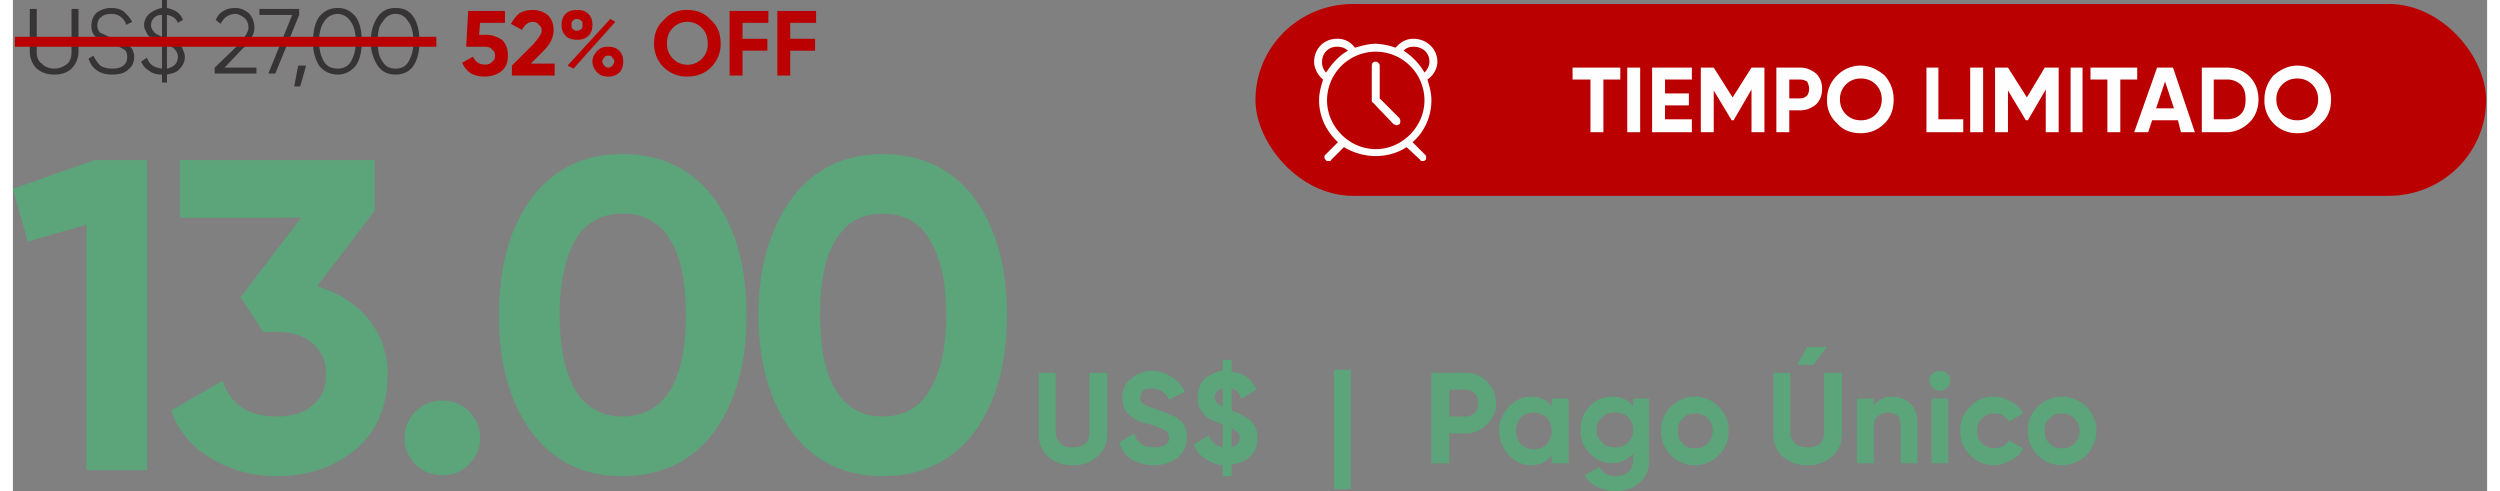 <svg xmlns="http://www.w3.org/2000/svg" xml:space="preserve" id="svg5" width="280" height="55" style="clip-rule:evenodd;fill-rule:evenodd;image-rendering:optimizeQuality;shape-rendering:geometricPrecision;text-rendering:geometricPrecision" viewBox="0 0 24.89 4.94"><rect x="0" y="0" width="24.89" height="4.94" fill="#808080" stroke="none"/><defs id="defs1"><style id="style1" type="text/css">.fil3{fill:#ba0000}.fil4{fill:#fefefe;fill-rule:nonzero}.fil0,.fil1,.fil2{fill:#373435;fill-rule:nonzero}.fil0,.fil1{fill:#5ca47a}.fil1{fill:#ba0000}</style></defs><g id="Camada_x0020_1"><path id="path1" d="M10.66 4.68c-.1 0-.18-.03-.25-.09a.3.3 0 0 1-.09-.23v-.61h.17v.6c0 .05.02.08.05.11.02.03.07.04.12.04.06 0 .1-.01.13-.04s.04-.06.04-.11v-.6h.18v.61c0 .1-.03.17-.1.23-.06.06-.14.09-.25.09" class="fil0"></path><path id="_1" d="M11.48 4.68c-.09 0-.16-.02-.23-.06-.06-.04-.1-.1-.12-.17l.15-.09c.03.1.1.14.21.14.05 0 .08-.01.11-.03.02-.01.03-.04.03-.06 0-.04-.01-.06-.04-.08a.6.6 0 0 0-.15-.06c-.04-.01-.08-.02-.11-.03a1 1 0 0 1-.08-.05.3.3 0 0 1-.07-.08.4.4 0 0 1-.02-.11c0-.08.03-.15.09-.19a.32.32 0 0 1 .4-.02c.06.03.1.08.14.15l-.16.08a.175.175 0 0 0-.17-.11c-.04 0-.07 0-.09.02a.1.1 0 0 0-.03.07c0 .03.01.05.04.07.02.01.07.03.13.05.03.01.05.02.07.02q.015.015.06.03c.02.01.04.02.05.02.02.01.03.02.05.04.02.01.03.03.04.04.01.02.02.04.02.06.01.02.01.05.01.07 0 .09-.03.15-.09.2s-.14.08-.24.08" class="fil0"></path><path id="_2" d="M12.52 4.4c0 .08-.02.14-.07.19a.3.3 0 0 1-.19.08v.12h-.09v-.11a.36.36 0 0 1-.18-.07.26.26 0 0 1-.11-.14l.15-.09c.03.07.08.11.14.12v-.23a1 1 0 0 1-.07-.03c-.02 0-.04-.02-.07-.03a.2.2 0 0 1-.06-.06.3.3 0 0 1-.04-.06c-.01-.03-.01-.06-.01-.09 0-.08.02-.14.07-.19a.37.37 0 0 1 .18-.08v-.11h.09v.12c.12.01.2.07.25.18l-.15.09c-.02-.05-.05-.09-.1-.1v.22c.08.03.14.06.16.08.07.04.1.11.1.19m-.43-.4c0 .02.01.03.02.05.01.01.04.03.06.04v-.18q-.03 0-.06.03c-.01.02-.02.03-.02.06m.17.5c.06-.02.08-.05.08-.09 0-.03 0-.04-.02-.06a.15.15 0 0 0-.06-.04Z" class="fil0"></path><path id="_3" d="M13.29 4.92v-1.2h.17v1.2z" class="fil0"></path><path id="_4" d="M14.61 3.75c.09 0 .16.03.22.09s.09.13.09.22q0 .12-.09.21c-.06.06-.13.09-.22.09h-.16v.3h-.18v-.91Zm0 .44c.04 0 .07-.01.1-.04.02-.02.03-.06.03-.09 0-.04-.01-.08-.03-.1a.13.13 0 0 0-.1-.04h-.16v.27z" class="fil0"></path><path id="_5" d="M15.48 4.01h.17v.65h-.17v-.08c-.05.07-.12.1-.21.1s-.16-.04-.22-.1a.37.37 0 0 1-.1-.25c0-.09.04-.17.1-.24.06-.06.13-.1.22-.1s.16.03.21.1zm-.31.46c.04.03.08.05.13.05s.1-.02.13-.05c.03-.04.05-.08.05-.14a.2.2 0 0 0-.05-.13.2.2 0 0 0-.13-.05.2.2 0 0 0-.13.05.2.2 0 0 0-.05.13c0 .06.02.1.05.14" class="fil0"></path><path id="_6" d="M16.3 4.01h.16v.62c0 .1-.03.17-.1.23-.06.05-.14.08-.24.08-.07 0-.13-.02-.18-.04a.3.3 0 0 1-.13-.12l.15-.08c.03.06.09.09.17.09.05 0 .09-.02.12-.04.03-.03.05-.07.05-.12v-.07c-.05.06-.12.1-.21.1a.326.326 0 0 1-.32-.34c0-.09.03-.17.09-.23.06-.07.14-.1.23-.1s.16.03.21.1zm-.31.44c.03.04.07.05.13.05a.173.173 0 0 0 .18-.18c0-.05-.02-.09-.05-.12a.17.17 0 0 0-.13-.05c-.06 0-.1.01-.13.05q-.06.045-.06.12c0 .06.02.1.06.13" class="fil0"></path><path id="_7" d="M17.16 4.58c-.06.06-.14.1-.24.1s-.18-.04-.24-.1a.33.33 0 0 1-.1-.25c0-.09.03-.17.1-.24.06-.06.14-.1.24-.1s.18.04.24.1c.07.07.1.15.1.24 0 .1-.03.18-.1.25m-.36-.12c.03.04.07.05.12.05s.09-.01.13-.05c.03-.03.05-.07.05-.13 0-.05-.02-.09-.05-.12a.17.17 0 0 0-.13-.05c-.05 0-.09.01-.12.05-.04.03-.05.07-.05.12 0 .06.01.1.05.13" class="fil0"></path><path id="_8" d="M17.95 3.67h.16l.14-.18h-.2zm.1 1.01c-.1 0-.18-.03-.25-.09a.3.3 0 0 1-.09-.23v-.61h.17v.6c0 .05.02.08.05.11.02.03.07.04.12.04.06 0 .1-.01.13-.04s.04-.06.04-.11v-.6h.18v.61c0 .1-.03.17-.1.23-.06.06-.14.09-.25.09" class="fil0"></path><path id="_9" d="M18.91 3.99c.08 0 .13.03.18.07.05.05.07.12.07.2v.4h-.17v-.38c0-.04-.01-.07-.03-.1a.17.17 0 0 0-.1-.03c-.04 0-.07.01-.1.04-.03.02-.04.06-.04.12v.35h-.17v-.65h.17v.07c.04-.06.11-.09.19-.09" class="fil0"></path><path id="_10" d="M19.39 3.93c-.03 0-.06-.01-.08-.03a.1.1 0 0 1-.03-.07c0-.03.01-.05.03-.07s.05-.03.08-.03c.02 0 .05.01.07.03s.03.04.03.07-.01.05-.03.07-.05.03-.07.03m-.09.73v-.65h.17v.65z" class="fil0"></path><path id="_11" d="M19.93 4.68c-.1 0-.18-.04-.24-.1a.33.33 0 0 1-.1-.25c0-.09.03-.17.1-.24.06-.07.14-.1.24-.1.06 0 .12.02.17.05q.09.045.12.12l-.14.08a.2.2 0 0 0-.06-.06c-.03-.02-.06-.02-.09-.02-.05 0-.09.01-.12.05-.04.03-.05.07-.05.12 0 .06.01.1.05.13.03.03.07.05.12.05.03 0 .06-.01.09-.02a.2.2 0 0 0 .06-.06l.14.08q-.03.075-.12.12c-.05.03-.11.05-.17.05" class="fil0"></path><path id="_12" d="M20.86 4.58c-.07.06-.15.1-.25.1a.35.35 0 0 1-.24-.1.33.33 0 0 1-.1-.25c0-.09.03-.17.1-.24.06-.06.15-.1.24-.1.1 0 .18.04.25.1.06.07.1.15.1.24 0 .1-.04.18-.1.25m-.37-.12c.03.04.07.05.12.05s.09-.01.13-.05c.03-.03.05-.07.05-.13 0-.05-.02-.09-.05-.12a.17.17 0 0 0-.13-.05c-.05 0-.09.01-.12.05-.04.03-.05.07-.05.12 0 .06.01.1.05.13" class="fil0"></path><path id="polygon1" d="m.74 2.26-.59.17L0 1.9l.82-.29h.53v3.12H.74z" class="fil0"></path><path id="_1_109" d="M3.06 2.88c.21.06.38.17.51.32.13.16.2.35.2.56 0 .33-.11.58-.32.76-.22.18-.48.27-.79.27-.25 0-.46-.06-.65-.17a.92.92 0 0 1-.42-.49l.52-.3c.08.24.26.36.55.36.15 0 .28-.04.36-.12.09-.07.13-.17.13-.31a.38.38 0 0 0-.13-.3c-.08-.08-.21-.12-.36-.12h-.14l-.23-.35.61-.8H1.68v-.58h1.96v.51z" class="fil0"></path><path id="_2_110" d="M6.13 4.79c-.39 0-.69-.15-.91-.44-.22-.3-.33-.69-.33-1.18s.11-.88.33-1.18c.22-.29.52-.44.91-.44s.7.15.92.44c.22.3.33.69.33 1.18s-.11.88-.33 1.18c-.22.29-.53.44-.92.44m-.47-.86c.11.17.27.26.47.26.21 0 .37-.09.48-.26.11-.18.16-.43.16-.76s-.05-.59-.16-.76a.52.52 0 0 0-.48-.26c-.2 0-.36.08-.47.26-.1.17-.16.43-.16.76s.06.58.16.76" class="fil0"></path><path id="_3_111" d="M8.75 4.79c-.39 0-.69-.15-.91-.44-.22-.3-.34-.69-.34-1.18s.12-.88.34-1.18c.22-.29.52-.44.91-.44s.7.15.92.44c.22.3.33.69.33 1.18s-.11.88-.33 1.18c-.22.29-.53.44-.92.44m-.47-.86c.11.17.26.26.47.26s.37-.09.47-.26c.11-.18.17-.43.17-.76s-.06-.59-.17-.76c-.1-.18-.26-.26-.47-.26s-.36.08-.47.26c-.11.17-.16.43-.16.76s.05.58.16.76" class="fil0"></path><path id="_4_112" d="M4.59 4.67c-.08.08-.16.11-.27.11-.1 0-.19-.03-.27-.11a.36.36 0 0 1-.11-.26c0-.11.04-.2.11-.27.08-.08.17-.11.27-.11.11 0 .19.03.27.11.07.07.11.16.11.27 0 .1-.04.19-.11.26" class="fil0"></path><path id="path2" d="M4.76.35c.06 0 .11.02.16.05.04.04.06.09.06.16s-.02.12-.07.16c-.04.03-.1.05-.16.05a.3.3 0 0 1-.14-.03.24.24 0 0 1-.09-.11l.11-.06c.02.05.06.08.12.08.03 0 .06-.01.07-.03q.03-.015.03-.06T4.82.5C4.81.48 4.78.47 4.75.47h-.19l.02-.36h.37v.12H4.7l-.01.12Z" class="fil1"></path><path id="_1_113" d="M5.02.76v-.1l.22-.22c.05-.06.08-.1.08-.13q0-.045-.03-.06-.015-.03-.06-.03c-.05 0-.08.03-.11.08L5.01.24c.03-.05.05-.08.09-.11.04-.02.08-.03.13-.03.06 0 .11.02.15.05q.06.06.06.15c0 .07-.03.14-.1.21l-.13.13h.24v.12z" class="fil1"></path><path id="_2_114" d="M5.79.36a.15.15 0 0 1-.11.04c-.05 0-.09-.01-.12-.04a.15.15 0 0 1-.04-.11c0-.04.01-.08.04-.11S5.63.1 5.68.1c.04 0 .08.01.11.04s.04.07.04.11-.01.08-.04.11m-.21.3.43-.47.05.03-.42.47Zm.05-.37c.01.01.03.02.04.02.02 0 .04-.01.05-.02s.01-.02.01-.04 0-.03-.01-.04a.08.08 0 0 0-.05-.02c-.01 0-.03.01-.04.02s-.01.02-.01.04 0 .03.01.04m.47.44a.15.15 0 0 1-.11.04c-.05 0-.08-.01-.11-.04a.16.16 0 0 1-.05-.11c0-.04.02-.08.05-.11s.06-.04.11-.04c.04 0 .08.01.11.04s.04.07.04.11-.01.08-.04.11M5.95.66c.01.01.02.02.04.02s.03-.01.04-.02.02-.03.02-.04c0-.02-.01-.03-.02-.04-.01-.02-.02-.02-.04-.02s-.03 0-.04.02c-.01.01-.02.02-.02.04 0 .01.01.03.02.04" class="fil1"></path><path id="_3_115" d="M7.02.68q-.09.09-.24.09a.325.325 0 0 1-.33-.33c0-.1.03-.18.1-.24.06-.07.14-.1.23-.1.1 0 .18.03.24.1.07.06.1.14.1.24 0 .09-.03.17-.1.24M6.64.59a.204.204 0 0 0 .35-.15c0-.07-.02-.12-.06-.16a.204.204 0 0 0-.29 0c-.04.04-.06.09-.06.16q0 .09.06.15" class="fil1"></path><path id="_4_116" d="M7.59.51h-.25v.25h-.13V.11h.39v.12h-.26v.16h.25z" class="fil1"></path><path id="_5_117" d="M8.07.51h-.25v.25h-.13V.11h.39v.12h-.26v.16h.25z" class="fil1"></path><path id="path3" d="M.59.69C.55.73.49.75.42.75.34.75.29.73.24.69A.24.24 0 0 1 .17.52V.09h.07v.43c0 .05.01.09.05.12.03.03.07.05.13.05C.47.69.51.67.55.64.58.61.59.57.59.52V.09h.07v.43C.66.59.63.65.59.69" class="fil2"></path><path id="_1_118" d="M1 .75C.94.75.89.74.85.71.8.68.78.64.76.59L.81.56c.02.04.04.07.07.1q.045.03.12.03c.05 0 .09-.01.11-.03.03-.02.04-.05.04-.09 0-.03-.01-.06-.03-.07A.5.5 0 0 0 .99.44C.93.42.88.4.86.39.81.36.79.32.79.26S.81.16.84.13C.88.1.93.08.99.08c.05 0 .09.01.13.04.03.03.06.06.08.1l-.06.03A.15.15 0 0 0 .99.14C.95.14.91.15.89.17.86.19.85.22.85.26c0 .03.01.05.03.07.03.01.06.03.11.05.03.01.04.01.06.02.01 0 .02 0 .04.01s.03.02.04.02c.01.01.02.02.04.03l.03.03c0 .01.01.02.01.03.01.02.01.03.01.05 0 .06-.02.1-.06.13-.04.04-.1.05-.16.05" class="fil2"></path><path id="_2_119" d="M1.73.57c0 .05-.02.09-.05.12-.03.04-.08.05-.13.06v.08H1.5V.75c-.05 0-.1-.01-.13-.04-.04-.02-.06-.05-.08-.09l.06-.04c.02.07.07.1.15.11V.43C1.47.42 1.45.41 1.43.41 1.41.4 1.39.39 1.38.37 1.36.36 1.35.34 1.34.32S1.32.28 1.32.25c0-.04.02-.08.05-.11A.3.3 0 0 1 1.5.08V0h.05v.08a.3.3 0 0 1 .1.04c.03.02.05.05.06.08l-.05.03C1.64.18 1.6.16 1.55.15v.24c.03.01.05.02.07.03.02 0 .04.02.05.03.02.01.04.03.04.05.01.02.02.05.02.07M1.39.25c0 .03.01.05.03.07.01.02.04.03.08.05V.15c-.04 0-.06.01-.08.03a.1.1 0 0 0-.03.07m.16.44a.15.15 0 0 0 .08-.04c.02-.02.03-.05.03-.08A.1.1 0 0 0 1.63.5C1.62.48 1.59.47 1.55.45Z" class="fil2"></path><path id="_3_120" d="M2.03.74V.68l.24-.23c.06-.07.1-.13.1-.17 0-.05-.02-.08-.04-.1C2.3.16 2.27.14 2.24.14c-.07 0-.12.04-.15.1L2.04.2c.02-.04.04-.07.08-.09q.045-.03.12-.03c.05 0 .09.02.13.05a.204.204 0 0 1 .03.25c-.02.04-.05.08-.09.11l-.18.19h.32v.06z" class="fil2"></path><path id="_4_121" d="m2.57.74.24-.59h-.33V.09h.4v.06l-.24.59z" class="fil2"></path><path id="_5_122" d="m2.95.66-.06.21h-.06l.04-.21z" class="fil2"></path><path id="_6_123" d="M3.45.66q-.075.09-.18.09c-.08 0-.14-.03-.19-.09a.43.43 0 0 1-.06-.24c0-.11.02-.19.06-.25.05-.06.11-.09.19-.09q.105 0 .18.09c.04.06.06.14.06.25q0 .15-.06.24M3.13.62c.03.05.08.07.14.07.05 0 .1-.02.13-.07s.05-.12.05-.2c0-.09-.02-.16-.05-.2a.16.16 0 0 0-.13-.08.16.16 0 0 0-.14.08c-.03.04-.05.11-.05.2 0 .08.02.15.05.2" class="fil2"></path><path id="_7_124" d="M4.03.66q-.06.09-.18.09T3.67.66A.43.43 0 0 1 3.6.42c0-.11.03-.19.07-.25q.06-.09.18-.09t.18.09c.04.06.06.14.06.25q0 .15-.06.24M3.72.62c.03.05.07.07.13.07s.1-.02.13-.07.05-.12.05-.2c0-.09-.02-.16-.05-.2-.03-.05-.07-.08-.13-.08s-.1.03-.13.08c-.04.04-.05.11-.05.2 0 .08.01.15.05.2" class="fil2"></path><path id="rect3" d="M.02.37h4.24v.1H.02z" class="fil3"></path><rect id="rect4" width="12.38" height="1.93" x="12.5" y=".04" class="fil3" rx=".98" ry=".98"></rect><path id="polygon4" d="M15.87 1.33V.8h-.18V.68h.48V.8H16v.53z" class="fil4"></path><path id="_1_125" d="M16.24.68h.13v.65h-.13z" class="fil4"></path><path id="_2_126" d="M16.49.68h.4V.8h-.27v.14h.24v.12h-.24v.14h.27v.13h-.4z" class="fil4"></path><path id="_3_127" d="M17.31 1.21h-.02l-.18-.3v.42h-.13V.68h.13l.19.3.19-.3h.13v.65h-.13V.9z" class="fil4"></path><path id="_4_128" d="M17.98.68c.06 0 .11.02.16.06q.06.06.06.15c0 .07-.02.12-.06.16-.05.04-.1.06-.16.06h-.11v.22h-.13V.68Zm0 .31c.03 0 .05-.01.07-.03.01-.01.02-.04.02-.07 0-.02-.01-.05-.02-.07-.02-.01-.04-.02-.07-.02h-.11v.19z" class="fil4"></path><path id="_5_129" d="M18.83 1.24c-.07.07-.15.1-.24.1-.1 0-.18-.03-.24-.1a.3.3 0 0 1-.1-.24c0-.09.03-.17.1-.24.06-.06.14-.1.24-.1.09 0 .17.04.24.1q.09.105.09.24 0 .15-.09.24m-.39-.09q.06.06.15.06A.204.204 0 0 0 18.8 1a.204.204 0 0 0-.21-.21.204.204 0 0 0-.21.21q0 .09.06.15" class="fil4"></path><path id="_6_130" d="M19.25.68h.12v.52h.25v.13h-.37z" class="fil4"></path><path id="_7_131" d="M19.69.68h.13v.65h-.13z" class="fil4"></path><path id="_8_132" d="M20.27 1.21h-.02l-.18-.3v.42h-.13V.68h.13l.19.3.18-.3h.14v.65h-.13V.9z" class="fil4"></path><path id="_9_133" d="M20.7.68h.12v.65h-.12z" class="fil4"></path><path id="_10_134" d="M21.07 1.33V.8h-.17V.68h.47V.8h-.17v.53z" class="fil4"></path><path id="_11_135" d="m21.81 1.33-.03-.12h-.26l-.04.12h-.14l.23-.65h.16l.22.65zm-.25-.24h.18l-.09-.27Z" class="fil4"></path><path id="_12_136" d="M22.27.68c.09 0 .17.03.23.09s.09.14.09.23-.03.17-.09.23-.14.1-.23.1h-.25V.68Zm0 .52c.06 0 .11-.02.14-.05.04-.04.05-.09.05-.15s-.01-.11-.05-.15a.2.2 0 0 0-.14-.05h-.13v.4z" class="fil4"></path><path id="_13" d="M23.22 1.24c-.06.07-.14.1-.24.1a.325.325 0 0 1-.33-.34q0-.135.09-.24c.07-.06.15-.1.24-.1.1 0 .18.04.24.1.07.07.1.15.1.24 0 .1-.03.18-.1.24m-.39-.09q.06.06.15.06a.204.204 0 0 0 .21-.21.204.204 0 0 0-.21-.21.204.204 0 0 0-.21.21q0 .09.06.15" class="fil4"></path><g id="_1954590744880"><path id="path4" d="M14.09.39q-.105 0-.18.09a.7.7 0 0 0-.2-.04c-.07 0-.14.02-.21.04a.21.21 0 0 0-.18-.09c-.13 0-.23.1-.23.23 0 .07.04.14.09.18-.02.07-.04.13-.04.21 0 .17.08.32.19.42l-.13.13c-.01.01-.01.04.01.05 0 .01.01.01.02.01.02 0 .03 0 .03-.01l.13-.13c.1.06.21.09.32.09s.22-.03.31-.09l.14.13c0 .01.01.01.02.01s.02 0 .03-.01.01-.04 0-.05l-.13-.13c.12-.1.19-.26.19-.42 0-.08-.02-.14-.04-.21.06-.04.1-.11.1-.18 0-.13-.11-.23-.24-.23m-.92.23c0-.08.06-.15.15-.15.04 0 .08.01.11.04-.09.05-.16.13-.22.22a.15.15 0 0 1-.04-.11m.54.88c-.27 0-.49-.23-.49-.49a.49.49 0 0 1 .98 0c0 .26-.22.49-.49.49m.49-.77a.63.63 0 0 0-.21-.22c.03-.03.06-.04.1-.04.09 0 .16.06.16.15 0 .04-.02.08-.05.11" class="fil4"></path><path id="path5" d="M13.75.99V.66c0-.02-.02-.04-.04-.04-.03 0-.04.02-.04.04v.35c0 .01 0 .02.01.02l.21.22c.01 0 .02.01.03.01s.02-.01.03-.01q.015-.03 0-.06z" class="fil4"></path></g></g></svg>